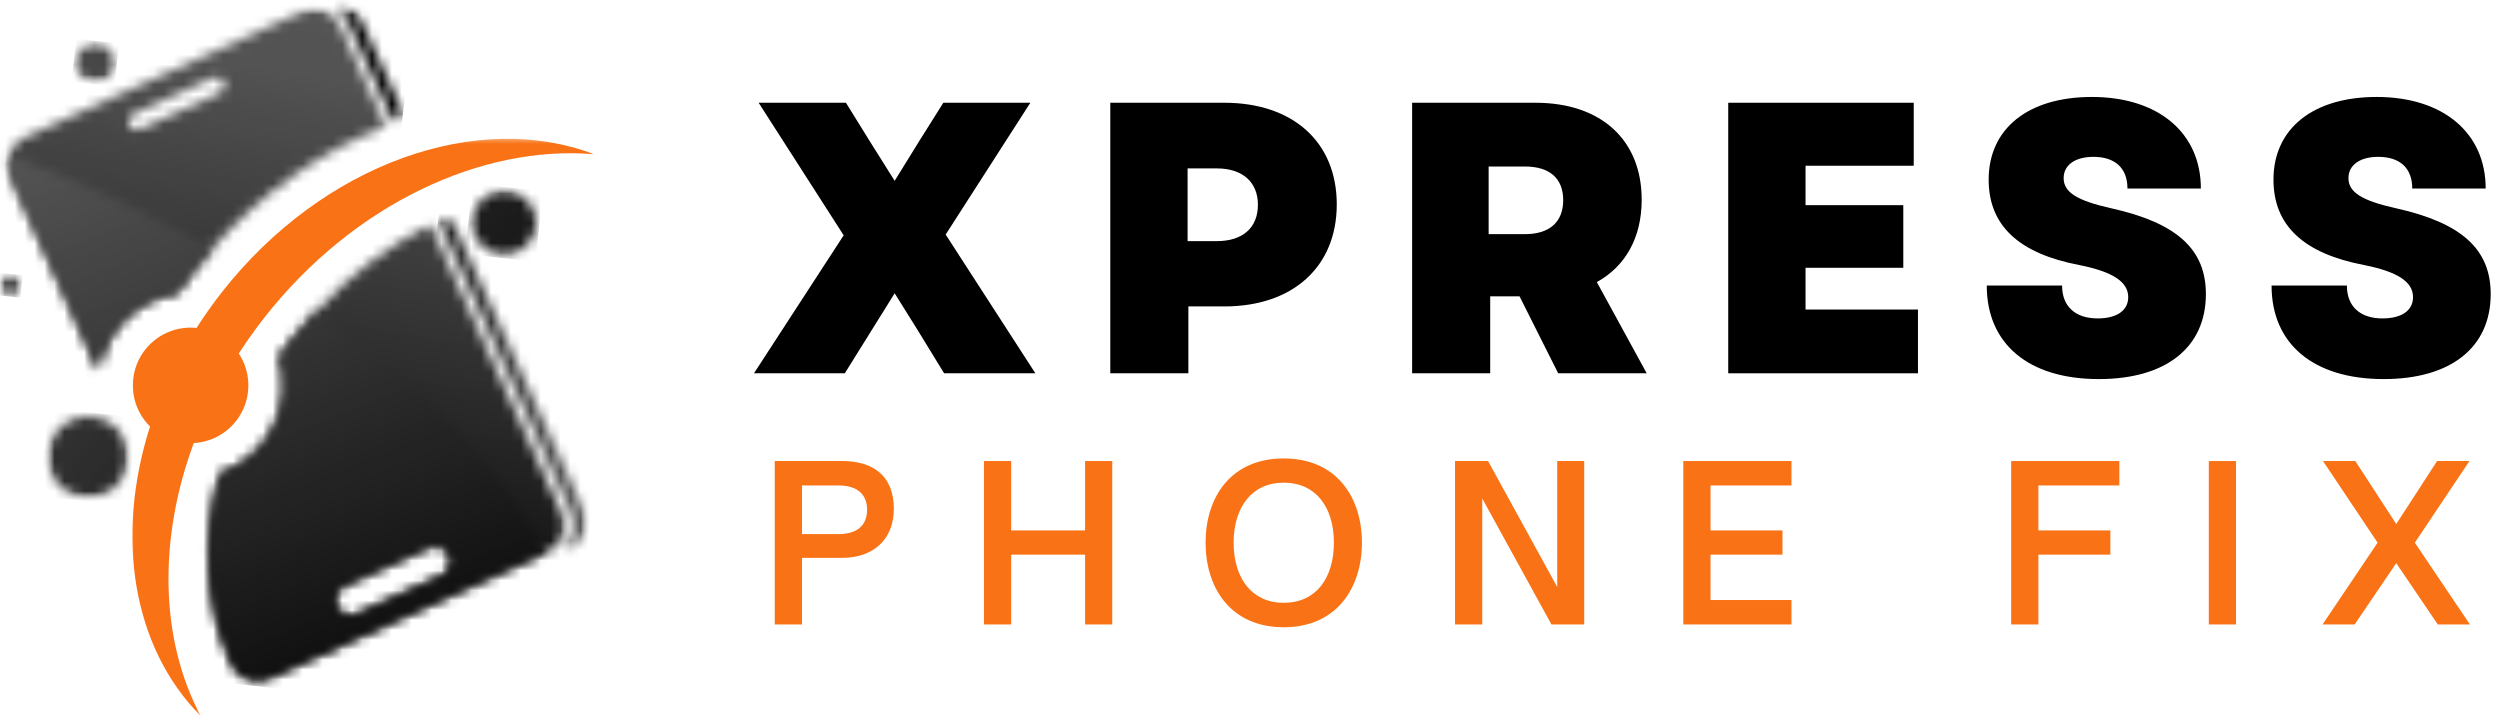 <svg width="252" height="73" viewBox="0 0 252 73" fill="none" xmlns="http://www.w3.org/2000/svg">
<mask id="mask0_428_1793" style="mask-type:luminance" maskUnits="userSpaceOnUse" x="20" y="22" width="38" height="48">
<path d="M20.316 22.088H57.159V69.457H20.316V22.088Z" fill="white"/>
</mask>
<g mask="url(#mask0_428_1793)">
<mask id="mask1_428_1793" style="mask-type:luminance" maskUnits="userSpaceOnUse" x="20" y="22" width="37" height="47">
<path d="M56.659 51.849L43.377 22.614C39.027 24.859 35.195 27.782 31.881 31.389C31.046 32.285 30.244 33.222 29.471 34.205C29.015 34.785 28.575 35.369 28.147 35.965C28.336 36.545 28.464 37.137 28.538 37.746C28.608 38.35 28.62 38.959 28.57 39.567C28.525 40.176 28.418 40.776 28.254 41.364C28.093 41.952 27.871 42.52 27.6 43.062C27.325 43.609 27 44.123 26.625 44.604C26.251 45.085 25.836 45.529 25.375 45.928C24.915 46.331 24.417 46.685 23.891 46.989C23.361 47.294 22.806 47.544 22.23 47.742C22.189 47.877 22.143 48.009 22.102 48.149C21.169 51.257 20.811 54.432 21.037 57.668C21.259 60.908 22.045 64 23.398 66.953C23.55 67.29 23.764 67.59 24.039 67.845C24.311 68.1 24.619 68.293 24.968 68.421C25.318 68.552 25.68 68.614 26.054 68.597C26.424 68.585 26.782 68.503 27.119 68.347L54.99 55.686L55.253 55.571C55.594 55.415 55.89 55.205 56.145 54.929C56.404 54.658 56.597 54.35 56.729 54C56.861 53.651 56.918 53.289 56.906 52.919C56.893 52.544 56.811 52.187 56.659 51.849ZM44.545 58.042L36.038 61.903C35.844 61.998 35.643 62.051 35.429 62.063C35.215 62.076 35.01 62.043 34.808 61.973C34.607 61.899 34.426 61.788 34.27 61.644C34.109 61.5 33.99 61.332 33.9 61.134C33.813 60.941 33.764 60.735 33.76 60.522C33.752 60.308 33.788 60.102 33.867 59.901C33.945 59.703 34.06 59.526 34.208 59.374C34.36 59.218 34.533 59.103 34.73 59.021L43.234 55.156C43.423 55.069 43.624 55.024 43.834 55.016C44.044 55.008 44.249 55.04 44.443 55.114C44.64 55.188 44.817 55.295 44.969 55.439C45.125 55.583 45.244 55.752 45.331 55.941C45.417 56.134 45.466 56.336 45.471 56.545C45.479 56.755 45.446 56.956 45.372 57.154C45.298 57.351 45.191 57.528 45.047 57.68C44.903 57.832 44.734 57.956 44.545 58.042Z" fill="white"/>
</mask>
<g mask="url(#mask1_428_1793)">
<path d="M21.243 18.687L15.812 68.063L56.487 72.537L61.923 23.165L21.243 18.687Z" fill="url(#paint0_linear_428_1793)"/>
</g>
</g>
<mask id="mask2_428_1793" style="mask-type:luminance" maskUnits="userSpaceOnUse" x="32" y="0" width="10" height="13">
<path d="M32.948 0.578H41.37V12.614H32.948V0.578Z" fill="white"/>
</mask>
<g mask="url(#mask2_428_1793)">
<mask id="mask3_428_1793" style="mask-type:luminance" maskUnits="userSpaceOnUse" x="33" y="0" width="8" height="13">
<path d="M35.061 2.153L39.736 12.441H39.748C39.896 12.392 40.032 12.309 40.147 12.198C40.267 12.092 40.353 11.964 40.419 11.816C40.48 11.668 40.509 11.516 40.509 11.355C40.509 11.195 40.472 11.043 40.406 10.899L36.479 2.231C36.237 1.697 35.867 1.277 35.361 0.977C34.859 0.673 34.312 0.541 33.728 0.582C34.325 0.977 34.769 1.499 35.061 2.153Z" fill="white"/>
</mask>
<g mask="url(#mask3_428_1793)">
<path d="M33.807 -0.162L32.438 12.301L40.431 13.181L41.8 0.718L33.807 -0.162Z" fill="black"/>
</g>
</g>
<mask id="mask4_428_1793" style="mask-type:luminance" maskUnits="userSpaceOnUse" x="43" y="21" width="17" height="35">
<path d="M43.475 21.035H59.264V55.773H43.475V21.035Z" fill="white"/>
</mask>
<g mask="url(#mask4_428_1793)">
<mask id="mask5_428_1793" style="mask-type:luminance" maskUnits="userSpaceOnUse" x="44" y="22" width="16" height="34">
<path d="M44.284 22.174L44.182 22.22L57.467 51.472C57.623 51.817 57.722 52.175 57.767 52.549C57.817 52.923 57.804 53.293 57.739 53.663C57.669 54.033 57.55 54.387 57.373 54.72C57.2 55.053 56.978 55.353 56.715 55.621L57.488 55.267C57.825 55.115 58.125 54.901 58.38 54.63C58.635 54.358 58.824 54.046 58.956 53.696C59.087 53.347 59.149 52.985 59.133 52.615C59.12 52.241 59.038 51.887 58.882 51.546L45.794 22.733C45.732 22.594 45.645 22.474 45.535 22.372C45.423 22.269 45.296 22.191 45.156 22.137C45.012 22.084 44.868 22.063 44.716 22.067C44.564 22.076 44.42 22.108 44.284 22.174Z" fill="white"/>
</mask>
<g mask="url(#mask5_428_1793)">
<path d="M44.361 20.435L40.533 55.218L58.967 57.245L62.795 22.462L44.361 20.435Z" fill="url(#paint1_linear_428_1793)"/>
</g>
</g>
<mask id="mask6_428_1793" style="mask-type:luminance" maskUnits="userSpaceOnUse" x="0" y="0" width="40" height="38">
<path d="M0.315 0.578H39.264V37.878H0.315V0.578Z" fill="white"/>
</mask>
<g mask="url(#mask6_428_1793)">
<mask id="mask7_428_1793" style="mask-type:luminance" maskUnits="userSpaceOnUse" x="0" y="0" width="39" height="38">
<path d="M34.25 2.523C34.094 2.182 33.88 1.886 33.608 1.631C33.337 1.376 33.025 1.183 32.679 1.051C32.33 0.923 31.968 0.862 31.594 0.874C31.224 0.886 30.866 0.973 30.529 1.125L2.395 13.905C2.054 14.057 1.758 14.271 1.503 14.542C1.248 14.813 1.05 15.126 0.919 15.476C0.787 15.825 0.73 16.183 0.742 16.557C0.754 16.931 0.836 17.285 0.989 17.626L9.944 37.322C10.109 36.339 10.417 35.406 10.878 34.522C11.338 33.642 11.922 32.848 12.633 32.149C13.345 31.454 14.147 30.883 15.039 30.439C15.931 29.995 16.869 29.703 17.856 29.559C18.398 28.769 18.97 27.996 19.57 27.236C20.171 26.479 20.8 25.727 21.458 24.978C26.417 19.386 32.469 15.171 38.896 12.753L34.25 2.523ZM13.407 11.508L21.478 7.84C21.688 7.745 21.902 7.741 22.116 7.819C22.334 7.901 22.49 8.045 22.584 8.255C22.679 8.465 22.687 8.679 22.605 8.896C22.523 9.11 22.379 9.267 22.169 9.361L14.097 13.025C13.888 13.119 13.674 13.128 13.46 13.045C13.242 12.967 13.086 12.819 12.991 12.61C12.897 12.4 12.889 12.19 12.971 11.972C13.053 11.758 13.197 11.602 13.407 11.508Z" fill="white"/>
</mask>
<g mask="url(#mask7_428_1793)">
<path d="M1.187 -3.287L-3.233 36.886L38.441 41.475L42.861 1.298L1.187 -3.287Z" fill="url(#paint2_linear_428_1793)"/>
</g>
</g>
<mask id="mask8_428_1793" style="mask-type:luminance" maskUnits="userSpaceOnUse" x="12" y="13" width="48" height="60">
<path d="M12.947 13.666H60V72.422H12.947V13.666Z" fill="white"/>
</mask>
<g mask="url(#mask8_428_1793)">
<path d="M22.377 29.436C21.451 30.616 20.596 31.825 19.811 33.054C19.354 33.009 18.898 33.013 18.445 33.075C17.903 33.145 17.385 33.289 16.887 33.507C16.385 33.724 15.925 34.008 15.505 34.354C15.086 34.699 14.72 35.098 14.412 35.546C14.103 35.994 13.865 36.479 13.692 36.993C13.519 37.511 13.421 38.042 13.396 38.585C13.371 39.132 13.421 39.666 13.548 40.197C13.676 40.727 13.873 41.229 14.14 41.702C14.408 42.178 14.732 42.606 15.123 42.989C11.603 54.008 13.306 65.209 20.23 72.167C16.147 64.498 15.917 54.424 19.531 44.658C19.679 44.65 19.831 44.638 19.979 44.621C20.226 44.588 20.464 44.539 20.703 44.477C20.941 44.411 21.172 44.333 21.402 44.243C21.628 44.148 21.85 44.045 22.064 43.922C22.278 43.803 22.483 43.671 22.681 43.523C22.878 43.375 23.063 43.219 23.244 43.046C23.421 42.878 23.585 42.697 23.742 42.508C23.894 42.314 24.038 42.117 24.165 41.907C24.293 41.697 24.408 41.48 24.511 41.258C24.613 41.031 24.7 40.805 24.774 40.571C24.848 40.336 24.905 40.098 24.946 39.855C24.988 39.613 25.016 39.37 25.029 39.123C25.041 38.877 25.037 38.634 25.016 38.387C24.996 38.141 24.963 37.898 24.913 37.66C24.864 37.417 24.798 37.183 24.716 36.948C24.638 36.718 24.544 36.492 24.437 36.27C24.326 36.052 24.202 35.838 24.071 35.632C24.868 34.399 25.732 33.186 26.661 31.997C35.679 20.529 48.586 14.592 59.873 15.546C48.154 11.064 32.59 16.442 22.377 29.436Z" fill="#F97316"/>
</g>
<mask id="mask9_428_1793" style="mask-type:luminance" maskUnits="userSpaceOnUse" x="0" y="14" width="23" height="24">
<path d="M0.315 14.719H22.421V37.878H0.315V14.719Z" fill="white"/>
</mask>
<g mask="url(#mask9_428_1793)">
<mask id="mask10_428_1793" style="mask-type:luminance" maskUnits="userSpaceOnUse" x="0" y="15" width="22" height="23">
<path d="M0.887 15.591C7.976 18.219 14.831 21.344 21.459 24.974C20.809 25.702 20.18 26.455 19.572 27.232C18.963 28.009 18.392 28.782 17.857 29.555C16.87 29.699 15.933 29.991 15.04 30.435C14.148 30.879 13.346 31.451 12.635 32.146C11.924 32.845 11.34 33.634 10.879 34.518C10.418 35.402 10.11 36.336 9.946 37.319L0.99 17.627C0.69 16.96 0.657 16.282 0.887 15.591Z" fill="white"/>
</mask>
<g mask="url(#mask10_428_1793)">
<path d="M0.904 13.325L-1.707 37.059L21.209 39.58L23.824 15.85L0.904 13.325Z" fill="url(#paint3_linear_428_1793)"/>
</g>
</g>
<mask id="mask11_428_1793" style="mask-type:luminance" maskUnits="userSpaceOnUse" x="20" y="30" width="36" height="40">
<path d="M20.316 30.509H55.054V69.457H20.316V30.509Z" fill="white"/>
</mask>
<g mask="url(#mask11_428_1793)">
<mask id="mask12_428_1793" style="mask-type:luminance" maskUnits="userSpaceOnUse" x="20" y="31" width="35" height="38">
<path d="M31.881 31.389C31.046 32.286 30.244 33.223 29.471 34.206C29.015 34.786 28.575 35.37 28.147 35.966C28.336 36.545 28.464 37.138 28.538 37.746C28.608 38.351 28.62 38.959 28.57 39.568C28.525 40.176 28.418 40.777 28.254 41.365C28.093 41.953 27.871 42.52 27.6 43.063C27.325 43.61 27 44.124 26.625 44.605C26.251 45.086 25.836 45.53 25.375 45.929C24.915 46.332 24.417 46.685 23.891 46.99C23.361 47.294 22.806 47.545 22.23 47.742C22.189 47.878 22.143 48.01 22.102 48.149C21.169 51.258 20.811 54.432 21.037 57.669C21.259 60.909 22.045 64.001 23.398 66.953C23.55 67.29 23.764 67.591 24.039 67.846C24.311 68.1 24.619 68.294 24.968 68.421C25.318 68.553 25.68 68.614 26.054 68.598C26.424 68.586 26.782 68.503 27.119 68.347L54.99 55.687C49.739 45.777 41.062 37.713 31.881 31.389ZM44.545 58.043L36.038 61.904C35.844 61.998 35.643 62.052 35.429 62.064C35.215 62.076 35.01 62.044 34.808 61.974C34.607 61.9 34.426 61.789 34.27 61.645C34.109 61.501 33.99 61.332 33.9 61.135C33.813 60.941 33.764 60.736 33.76 60.522C33.752 60.308 33.788 60.103 33.867 59.901C33.945 59.704 34.06 59.527 34.208 59.375C34.36 59.219 34.533 59.103 34.73 59.021L43.234 55.156C43.423 55.07 43.624 55.025 43.834 55.016C44.044 55.008 44.249 55.041 44.443 55.115C44.64 55.189 44.817 55.296 44.969 55.44C45.125 55.584 45.244 55.752 45.331 55.941C45.417 56.135 45.466 56.336 45.471 56.546C45.479 56.756 45.446 56.957 45.372 57.154C45.298 57.352 45.191 57.529 45.047 57.681C44.903 57.833 44.734 57.956 44.545 58.043Z" fill="white"/>
</mask>
<g mask="url(#mask12_428_1793)">
<path d="M21.222 27.672L16.765 68.166L54.582 72.327L59.039 31.833L21.222 27.672Z" fill="url(#paint4_linear_428_1793)"/>
</g>
</g>
<mask id="mask13_428_1793" style="mask-type:luminance" maskUnits="userSpaceOnUse" x="46" y="18" width="10" height="9">
<path d="M46.632 18.93H55.053V26.298H46.632V18.93Z" fill="white"/>
</mask>
<g mask="url(#mask13_428_1793)">
<mask id="mask14_428_1793" style="mask-type:luminance" maskUnits="userSpaceOnUse" x="47" y="19" width="8" height="7">
<path d="M54.045 22.442C54.045 22.869 53.962 23.28 53.798 23.679C53.633 24.074 53.399 24.424 53.095 24.728C52.791 25.032 52.441 25.267 52.046 25.431C51.647 25.596 51.236 25.678 50.809 25.678C50.377 25.678 49.966 25.596 49.567 25.431C49.172 25.267 48.822 25.032 48.518 24.728C48.214 24.424 47.98 24.074 47.815 23.679C47.651 23.28 47.568 22.869 47.568 22.442C47.568 22.01 47.651 21.599 47.815 21.2C47.98 20.805 48.214 20.456 48.518 20.151C48.822 19.847 49.172 19.613 49.567 19.448C49.966 19.284 50.377 19.201 50.809 19.201C51.236 19.201 51.647 19.284 52.046 19.448C52.441 19.613 52.791 19.847 53.095 20.151C53.399 20.456 53.633 20.805 53.798 21.2C53.962 21.599 54.045 22.01 54.045 22.442Z" fill="white"/>
</mask>
<g mask="url(#mask14_428_1793)">
<path d="M47.647 18.498L46.865 25.6L53.967 26.381L54.748 19.28L47.647 18.498Z" fill="url(#paint5_linear_428_1793)"/>
</g>
</g>
<mask id="mask15_428_1793" style="mask-type:luminance" maskUnits="userSpaceOnUse" x="4" y="41" width="9" height="10">
<path d="M4.526 41.035H12.948V50.509H4.526V41.035Z" fill="white"/>
</mask>
<g mask="url(#mask15_428_1793)">
<mask id="mask16_428_1793" style="mask-type:luminance" maskUnits="userSpaceOnUse" x="4" y="42" width="9" height="9">
<path d="M12.925 46.06C12.925 46.595 12.822 47.113 12.616 47.606C12.411 48.104 12.119 48.544 11.741 48.922C11.358 49.3 10.922 49.596 10.425 49.802C9.927 50.004 9.413 50.106 8.874 50.106C8.34 50.106 7.822 50.004 7.324 49.802C6.831 49.596 6.391 49.3 6.013 48.922C5.63 48.544 5.338 48.104 5.133 47.606C4.927 47.113 4.824 46.595 4.824 46.06C4.824 45.522 4.927 45.004 5.133 44.51C5.338 44.013 5.63 43.572 6.013 43.194C6.391 42.816 6.831 42.524 7.324 42.318C7.822 42.113 8.34 42.01 8.874 42.01C9.413 42.01 9.927 42.113 10.425 42.318C10.922 42.524 11.358 42.816 11.741 43.194C12.119 43.572 12.411 44.013 12.616 44.51C12.822 45.004 12.925 45.522 12.925 46.06Z" fill="white"/>
</mask>
<g mask="url(#mask16_428_1793)">
<path d="M4.922 41.126L3.943 50.012L12.829 50.99L13.804 42.104L4.922 41.126Z" fill="url(#paint6_linear_428_1793)"/>
</g>
</g>
<mask id="mask17_428_1793" style="mask-type:luminance" maskUnits="userSpaceOnUse" x="6" y="4" width="6" height="5">
<path d="M6.631 4.193H11.894V8.403H6.631V4.193Z" fill="white"/>
</mask>
<g mask="url(#mask17_428_1793)">
<mask id="mask18_428_1793" style="mask-type:luminance" maskUnits="userSpaceOnUse" x="7" y="4" width="5" height="5">
<path d="M11.579 6.311C11.579 6.574 11.525 6.825 11.427 7.067C11.328 7.306 11.184 7.52 10.999 7.705C10.814 7.89 10.604 8.029 10.362 8.132C10.119 8.231 9.868 8.28 9.609 8.28C9.346 8.28 9.095 8.231 8.853 8.132C8.614 8.029 8.4 7.89 8.215 7.705C8.03 7.52 7.886 7.306 7.788 7.067C7.689 6.825 7.64 6.574 7.64 6.311C7.64 6.052 7.689 5.801 7.788 5.558C7.886 5.316 8.03 5.102 8.215 4.921C8.4 4.736 8.614 4.592 8.853 4.493C9.095 4.39 9.346 4.341 9.609 4.341C9.868 4.341 10.119 4.39 10.362 4.493C10.604 4.592 10.814 4.736 10.999 4.921C11.184 5.102 11.328 5.316 11.427 5.558C11.525 5.801 11.579 6.052 11.579 6.311Z" fill="white"/>
</mask>
<g mask="url(#mask18_428_1793)">
<path d="M7.685 3.913L7.208 8.235L11.53 8.708L12.007 4.39L7.685 3.913Z" fill="url(#paint7_linear_428_1793)"/>
</g>
</g>
<mask id="mask19_428_1793" style="mask-type:luminance" maskUnits="userSpaceOnUse" x="0" y="27" width="3" height="4">
<path d="M0 27.351H2.422V30.509H0V27.351Z" fill="white"/>
</mask>
<g mask="url(#mask19_428_1793)">
<mask id="mask20_428_1793" style="mask-type:luminance" maskUnits="userSpaceOnUse" x="0" y="27" width="3" height="3">
<path d="M2.065 28.753C2.065 29.037 1.962 29.28 1.761 29.481C1.559 29.683 1.317 29.785 1.033 29.785C0.749 29.785 0.507 29.683 0.305 29.481C0.104 29.28 0.001 29.037 0.001 28.753C0.001 28.47 0.104 28.227 0.305 28.026C0.507 27.824 0.749 27.721 1.033 27.721C1.317 27.721 1.559 27.824 1.761 28.026C1.962 28.227 2.065 28.47 2.065 28.753Z" fill="white"/>
</mask>
<g mask="url(#mask20_428_1793)">
<path d="M0.025 27.499L-0.222 29.761L2.04 30.007L2.287 27.746L0.025 27.499Z" fill="url(#paint8_linear_428_1793)"/>
</g>
</g>
<path d="M76 37.628H85.156L90.182 29.565L92.443 33.185L95.167 37.628H104.365L95.323 23.643L103.859 10.357H95.088L92.713 14.133L90.182 18.227L87.609 14.133L85.271 10.357H76.469L85.042 23.721L76 37.628Z" fill="black"/>
<path d="M111.918 37.628H119.788V30.888H123.408C130.345 30.888 134.746 26.873 134.746 20.602C134.746 14.331 130.345 10.357 123.408 10.357H111.918V37.628ZM119.71 24.305V16.977H122.668C125.277 16.977 126.798 18.383 126.798 20.643C126.798 22.94 125.277 24.305 122.668 24.305H119.71Z" fill="black"/>
<path d="M142.342 37.628H150.212V29.873H153.17L157.066 37.628H165.988L160.962 28.435C163.847 26.836 165.482 23.951 165.482 20.133C165.482 14.097 161.389 10.357 154.769 10.357H142.342V37.628ZM150.055 23.602V16.784H153.717C156.212 16.784 157.571 17.992 157.571 20.175C157.571 22.357 156.212 23.602 153.717 23.602H150.055Z" fill="black"/>
<path d="M174.206 37.628H193.331V31.201H181.998V26.992H191.852V20.68H181.998V16.706H192.904V10.357H174.206V37.628Z" fill="black"/>
<path d="M211.562 38.211C218.343 38.211 222.353 35.018 222.353 29.643C222.353 25.122 219.431 22.471 212.806 20.992C209.301 20.211 208.015 19.357 208.015 17.951C208.015 16.628 209.187 15.81 211.015 15.81C213.197 15.81 214.447 16.94 214.447 19.003H221.848C221.848 13.393 217.562 9.773 210.858 9.773C204.431 9.773 200.457 12.966 200.457 18.107C200.457 22.706 203.457 25.549 209.614 26.721C212.926 27.383 214.525 28.393 214.525 29.951C214.525 31.315 213.353 32.096 211.447 32.096C209.187 32.096 207.858 30.888 207.858 28.784H200.265C200.265 34.664 204.473 38.211 211.562 38.211Z" fill="black"/>
<path d="M240.271 38.211C247.052 38.211 251.062 35.018 251.062 29.643C251.062 25.122 248.14 22.471 241.515 20.992C238.01 20.211 236.724 19.357 236.724 17.951C236.724 16.628 237.896 15.81 239.724 15.81C241.906 15.81 243.156 16.94 243.156 19.003H250.557C250.557 13.393 246.271 9.773 239.567 9.773C233.14 9.773 229.166 12.966 229.166 18.107C229.166 22.706 232.166 25.549 238.323 26.721C241.635 27.383 243.234 28.393 243.234 29.951C243.234 31.315 242.062 32.096 240.156 32.096C237.896 32.096 236.567 30.888 236.567 28.784H228.974C228.974 34.664 233.182 38.211 240.271 38.211Z" fill="black"/>
<path d="M80.84 62.945V56.232H84.897C88.006 56.232 90.1 54.393 90.1 51.289C90.1 47.94 87.985 46.471 84.897 46.471H78.095V62.945H80.84ZM80.84 48.935H84.532C86.366 48.935 87.402 49.8 87.402 51.373C87.402 52.971 86.386 53.836 84.532 53.836H80.84V48.935Z" fill="#F97316"/>
<path d="M101.927 62.945V55.909H109.375V62.945H112.115V46.471H109.375V53.466H101.927V46.471H99.183V62.945H101.927Z" fill="#F97316"/>
<path d="M129.403 63.227C134.757 63.227 137.283 59.232 137.283 54.7C137.283 50.164 134.757 46.211 129.403 46.211C124.028 46.211 121.522 50.164 121.522 54.7C121.522 59.232 124.028 63.227 129.403 63.227ZM129.403 60.763C126.163 60.763 124.351 58.258 124.351 54.7C124.351 51.159 126.163 48.654 129.403 48.654C132.663 48.654 134.455 51.159 134.455 54.7C134.455 58.258 132.663 60.763 129.403 60.763Z" fill="#F97316"/>
<path d="M149.412 62.945V50.253L156.386 62.945H159.688V46.471H156.969V59.169L149.995 46.471H146.667V62.945H149.412Z" fill="#F97316"/>
<path d="M180.582 62.945V60.482H172.421V55.909H179.676V53.466H172.421V48.935H180.582V46.471H169.676V62.945H180.582Z" fill="#F97316"/>
<path d="M205.469 62.945V55.909H212.725V53.466H205.469V48.935H213.631V46.471H202.725V62.945H205.469Z" fill="#F97316"/>
<path d="M225.392 62.945V46.471H222.647V62.945H225.392Z" fill="#F97316"/>
<path d="M237.349 62.945L241.541 56.768L245.729 62.945H248.968L243.416 54.701L248.922 46.471H245.661L241.541 52.82L237.416 46.471H234.156L239.661 54.701L234.114 62.945H237.349Z" fill="#F97316"/>
<defs>
<linearGradient id="paint0_linear_428_1793" x1="36.016" y1="71.361" x2="44.355" y2="20.296" gradientUnits="userSpaceOnUse">
<stop/>
<stop offset="0.016"/>
<stop offset="0.023"/>
<stop offset="0.031" stop-color="#010101"/>
<stop offset="0.039" stop-color="#010101"/>
<stop offset="0.041" stop-color="#020202"/>
<stop offset="0.047" stop-color="#020202"/>
<stop offset="0.055" stop-color="#030303"/>
<stop offset="0.062" stop-color="#030303"/>
<stop offset="0.07" stop-color="#040404"/>
<stop offset="0.078" stop-color="#040404"/>
<stop offset="0.086" stop-color="#050505"/>
<stop offset="0.094" stop-color="#050505"/>
<stop offset="0.102" stop-color="#060606"/>
<stop offset="0.109" stop-color="#060606"/>
<stop offset="0.117" stop-color="#070707"/>
<stop offset="0.125" stop-color="#070707"/>
<stop offset="0.133" stop-color="#080808"/>
<stop offset="0.141" stop-color="#090909"/>
<stop offset="0.148" stop-color="#090909"/>
<stop offset="0.156" stop-color="#0A0A0A"/>
<stop offset="0.164" stop-color="#0A0A0A"/>
<stop offset="0.172" stop-color="#0B0B0B"/>
<stop offset="0.18" stop-color="#0B0B0B"/>
<stop offset="0.188" stop-color="#0C0C0C"/>
<stop offset="0.195" stop-color="#0C0C0C"/>
<stop offset="0.203" stop-color="#0D0D0D"/>
<stop offset="0.211" stop-color="#0D0D0D"/>
<stop offset="0.219" stop-color="#0E0E0E"/>
<stop offset="0.227" stop-color="#0F0F0F"/>
<stop offset="0.234" stop-color="#0F0F0F"/>
<stop offset="0.242" stop-color="#101010"/>
<stop offset="0.25" stop-color="#101010"/>
<stop offset="0.258" stop-color="#111111"/>
<stop offset="0.266" stop-color="#111111"/>
<stop offset="0.273" stop-color="#121212"/>
<stop offset="0.281" stop-color="#121212"/>
<stop offset="0.289" stop-color="#131313"/>
<stop offset="0.297" stop-color="#131313"/>
<stop offset="0.305" stop-color="#141414"/>
<stop offset="0.312" stop-color="#151515"/>
<stop offset="0.32" stop-color="#151515"/>
<stop offset="0.328" stop-color="#161616"/>
<stop offset="0.336" stop-color="#161616"/>
<stop offset="0.344" stop-color="#171717"/>
<stop offset="0.352" stop-color="#171717"/>
<stop offset="0.359" stop-color="#181818"/>
<stop offset="0.367" stop-color="#181818"/>
<stop offset="0.375" stop-color="#191919"/>
<stop offset="0.383" stop-color="#191919"/>
<stop offset="0.391" stop-color="#1A1A1A"/>
<stop offset="0.398" stop-color="#1B1B1B"/>
<stop offset="0.406" stop-color="#1B1B1B"/>
<stop offset="0.414" stop-color="#1C1C1C"/>
<stop offset="0.422" stop-color="#1C1C1C"/>
<stop offset="0.43" stop-color="#1D1D1D"/>
<stop offset="0.438" stop-color="#1D1D1D"/>
<stop offset="0.445" stop-color="#1E1E1E"/>
<stop offset="0.453" stop-color="#1E1E1E"/>
<stop offset="0.461" stop-color="#1F1F1F"/>
<stop offset="0.469" stop-color="#1F1F1F"/>
<stop offset="0.477" stop-color="#202020"/>
<stop offset="0.484" stop-color="#212121"/>
<stop offset="0.492" stop-color="#212121"/>
<stop offset="0.5" stop-color="#222222"/>
<stop offset="0.508" stop-color="#222222"/>
<stop offset="0.516" stop-color="#232323"/>
<stop offset="0.523" stop-color="#232323"/>
<stop offset="0.531" stop-color="#242424"/>
<stop offset="0.539" stop-color="#242424"/>
<stop offset="0.547" stop-color="#252525"/>
<stop offset="0.555" stop-color="#252525"/>
<stop offset="0.562" stop-color="#262626"/>
<stop offset="0.57" stop-color="#272727"/>
<stop offset="0.578" stop-color="#272727"/>
<stop offset="0.586" stop-color="#282828"/>
<stop offset="0.594" stop-color="#282828"/>
<stop offset="0.602" stop-color="#292929"/>
<stop offset="0.609" stop-color="#292929"/>
<stop offset="0.617" stop-color="#2A2A2A"/>
<stop offset="0.625" stop-color="#2A2A2A"/>
<stop offset="0.633" stop-color="#2B2B2B"/>
<stop offset="0.641" stop-color="#2B2B2B"/>
<stop offset="0.648" stop-color="#2C2C2C"/>
<stop offset="0.656" stop-color="#2D2D2D"/>
<stop offset="0.664" stop-color="#2D2D2D"/>
<stop offset="0.672" stop-color="#2E2E2E"/>
<stop offset="0.68" stop-color="#2E2E2E"/>
<stop offset="0.688" stop-color="#2F2F2F"/>
<stop offset="0.695" stop-color="#2F2F2F"/>
<stop offset="0.703" stop-color="#303030"/>
<stop offset="0.711" stop-color="#303030"/>
<stop offset="0.719" stop-color="#313131"/>
<stop offset="0.727" stop-color="#313131"/>
<stop offset="0.734" stop-color="#323232"/>
<stop offset="0.742" stop-color="#333333"/>
<stop offset="0.75" stop-color="#333333"/>
<stop offset="0.758" stop-color="#343434"/>
<stop offset="0.766" stop-color="#343434"/>
<stop offset="0.773" stop-color="#353535"/>
<stop offset="0.781" stop-color="#353535"/>
<stop offset="0.789" stop-color="#363636"/>
<stop offset="0.797" stop-color="#363636"/>
<stop offset="0.805" stop-color="#373737"/>
<stop offset="0.812" stop-color="#373737"/>
<stop offset="0.82" stop-color="#383838"/>
<stop offset="0.828" stop-color="#393939"/>
<stop offset="0.836" stop-color="#393939"/>
<stop offset="0.844" stop-color="#3A3A3A"/>
<stop offset="0.852" stop-color="#3A3A3A"/>
<stop offset="0.859" stop-color="#3B3B3B"/>
<stop offset="0.867" stop-color="#3B3B3B"/>
<stop offset="0.875" stop-color="#3C3C3C"/>
<stop offset="0.883" stop-color="#3C3C3C"/>
<stop offset="0.891" stop-color="#3D3D3D"/>
<stop offset="0.898" stop-color="#3D3D3D"/>
<stop offset="0.906" stop-color="#3E3E3E"/>
<stop offset="0.914" stop-color="#3F3F3F"/>
<stop offset="0.922" stop-color="#3F3F3F"/>
<stop offset="0.93" stop-color="#404040"/>
<stop offset="0.938" stop-color="#404040"/>
<stop offset="0.945" stop-color="#414141"/>
<stop offset="0.953" stop-color="#414141"/>
<stop offset="0.959" stop-color="#424242"/>
<stop offset="0.961" stop-color="#424242"/>
<stop offset="0.969" stop-color="#424242"/>
<stop offset="0.977" stop-color="#434343"/>
<stop offset="0.984" stop-color="#434343"/>
<stop offset="0.992" stop-color="#444444"/>
<stop offset="1" stop-color="#454545"/>
</linearGradient>
<linearGradient id="paint1_linear_428_1793" x1="46.899" y1="19.746" x2="57.199" y2="57.726" gradientUnits="userSpaceOnUse">
<stop stop-color="#1F1F1F"/>
<stop offset="0.016" stop-color="#1F1F1F"/>
<stop offset="0.031" stop-color="#202020"/>
<stop offset="0.047" stop-color="#212121"/>
<stop offset="0.062" stop-color="#222222"/>
<stop offset="0.078" stop-color="#232323"/>
<stop offset="0.094" stop-color="#242424"/>
<stop offset="0.109" stop-color="#252525"/>
<stop offset="0.125" stop-color="#262626"/>
<stop offset="0.141" stop-color="#272727"/>
<stop offset="0.156" stop-color="#282828"/>
<stop offset="0.172" stop-color="#292929"/>
<stop offset="0.172" stop-color="#2A2A2A"/>
<stop offset="0.188" stop-color="#2A2A2A"/>
<stop offset="0.203" stop-color="#2B2B2B"/>
<stop offset="0.219" stop-color="#2C2C2C"/>
<stop offset="0.234" stop-color="#2C2C2C"/>
<stop offset="0.25" stop-color="#2D2D2D"/>
<stop offset="0.266" stop-color="#2E2E2E"/>
<stop offset="0.281" stop-color="#2F2F2F"/>
<stop offset="0.297" stop-color="#303030"/>
<stop offset="0.312" stop-color="#313131"/>
<stop offset="0.328" stop-color="#323232"/>
<stop offset="0.344" stop-color="#333333"/>
<stop offset="0.359" stop-color="#343434"/>
<stop offset="0.375" stop-color="#353535"/>
<stop offset="0.391" stop-color="#363636"/>
<stop offset="0.406" stop-color="#373737"/>
<stop offset="0.422" stop-color="#383838"/>
<stop offset="0.438" stop-color="#393939"/>
<stop offset="0.453" stop-color="#3A3A3A"/>
<stop offset="0.469" stop-color="#3A3A3A"/>
<stop offset="0.484" stop-color="#3B3B3B"/>
<stop offset="0.5" stop-color="#3C3C3C"/>
<stop offset="0.516" stop-color="#3D3D3D"/>
<stop offset="0.531" stop-color="#3E3E3E"/>
<stop offset="0.547" stop-color="#3F3F3F"/>
<stop offset="0.562" stop-color="#404040"/>
<stop offset="0.578" stop-color="#414141"/>
<stop offset="0.594" stop-color="#424242"/>
<stop offset="0.609" stop-color="#434343"/>
<stop offset="0.625" stop-color="#444444"/>
<stop offset="0.641" stop-color="#454545"/>
<stop offset="0.656" stop-color="#464646"/>
<stop offset="0.672" stop-color="#474747"/>
<stop offset="0.688" stop-color="#484848"/>
<stop offset="0.703" stop-color="#484848"/>
<stop offset="0.719" stop-color="#494949"/>
<stop offset="0.734" stop-color="#4A4A4A"/>
<stop offset="0.75" stop-color="#4B4B4B"/>
<stop offset="0.766" stop-color="#4C4C4C"/>
<stop offset="0.781" stop-color="#4D4D4D"/>
<stop offset="0.797" stop-color="#4E4E4E"/>
<stop offset="0.812" stop-color="#4F4F4F"/>
<stop offset="0.828" stop-color="#505050"/>
<stop offset="0.828" stop-color="#505050"/>
<stop offset="0.844" stop-color="#515151"/>
<stop offset="0.859" stop-color="#525252"/>
<stop offset="0.875" stop-color="#535353"/>
<stop offset="1" stop-color="#545454"/>
</linearGradient>
<linearGradient id="paint2_linear_428_1793" x1="15.659" y1="39.973" x2="22.517" y2="-2.023" gradientUnits="userSpaceOnUse">
<stop stop-color="#242424"/>
<stop offset="0.016" stop-color="#252525"/>
<stop offset="0.031" stop-color="#262626"/>
<stop offset="0.047" stop-color="#272727"/>
<stop offset="0.051" stop-color="#282828"/>
<stop offset="0.062" stop-color="#282828"/>
<stop offset="0.078" stop-color="#282828"/>
<stop offset="0.094" stop-color="#292929"/>
<stop offset="0.109" stop-color="#2A2A2A"/>
<stop offset="0.125" stop-color="#2B2B2B"/>
<stop offset="0.141" stop-color="#2C2C2C"/>
<stop offset="0.156" stop-color="#2D2D2D"/>
<stop offset="0.172" stop-color="#2E2E2E"/>
<stop offset="0.188" stop-color="#2F2F2F"/>
<stop offset="0.203" stop-color="#303030"/>
<stop offset="0.219" stop-color="#303030"/>
<stop offset="0.234" stop-color="#313131"/>
<stop offset="0.25" stop-color="#323232"/>
<stop offset="0.266" stop-color="#333333"/>
<stop offset="0.281" stop-color="#343434"/>
<stop offset="0.297" stop-color="#353535"/>
<stop offset="0.312" stop-color="#363636"/>
<stop offset="0.328" stop-color="#373737"/>
<stop offset="0.344" stop-color="#383838"/>
<stop offset="0.359" stop-color="#393939"/>
<stop offset="0.375" stop-color="#393939"/>
<stop offset="0.391" stop-color="#3A3A3A"/>
<stop offset="0.406" stop-color="#3B3B3B"/>
<stop offset="0.422" stop-color="#3C3C3C"/>
<stop offset="0.438" stop-color="#3D3D3D"/>
<stop offset="0.453" stop-color="#3E3E3E"/>
<stop offset="0.469" stop-color="#3F3F3F"/>
<stop offset="0.484" stop-color="#404040"/>
<stop offset="0.5" stop-color="#414141"/>
<stop offset="0.516" stop-color="#424242"/>
<stop offset="0.531" stop-color="#424242"/>
<stop offset="0.547" stop-color="#434343"/>
<stop offset="0.562" stop-color="#444444"/>
<stop offset="0.578" stop-color="#454545"/>
<stop offset="0.594" stop-color="#464646"/>
<stop offset="0.609" stop-color="#474747"/>
<stop offset="0.625" stop-color="#484848"/>
<stop offset="0.641" stop-color="#494949"/>
<stop offset="0.656" stop-color="#4A4A4A"/>
<stop offset="0.672" stop-color="#4B4B4B"/>
<stop offset="0.688" stop-color="#4B4B4B"/>
<stop offset="0.703" stop-color="#4C4C4C"/>
<stop offset="0.719" stop-color="#4D4D4D"/>
<stop offset="0.734" stop-color="#4E4E4E"/>
<stop offset="0.75" stop-color="#4F4F4F"/>
<stop offset="0.766" stop-color="#505050"/>
<stop offset="0.781" stop-color="#515151"/>
<stop offset="0.797" stop-color="#525252"/>
<stop offset="0.812" stop-color="#535353"/>
<stop offset="0.875" stop-color="#535353"/>
<stop offset="0.949" stop-color="#545454"/>
<stop offset="1" stop-color="#545454"/>
</linearGradient>
<linearGradient id="paint3_linear_428_1793" x1="18.818" y1="40.526" x2="7.111" y2="10.877" gradientUnits="userSpaceOnUse">
<stop stop-color="#323232"/>
<stop offset="0.016" stop-color="#333333"/>
<stop offset="0.031" stop-color="#333333"/>
<stop offset="0.047" stop-color="#343434"/>
<stop offset="0.062" stop-color="#343434"/>
<stop offset="0.078" stop-color="#353535"/>
<stop offset="0.094" stop-color="#363636"/>
<stop offset="0.109" stop-color="#363636"/>
<stop offset="0.125" stop-color="#373737"/>
<stop offset="0.141" stop-color="#373737"/>
<stop offset="0.156" stop-color="#383838"/>
<stop offset="0.172" stop-color="#383838"/>
<stop offset="0.188" stop-color="#393939"/>
<stop offset="0.203" stop-color="#3A3A3A"/>
<stop offset="0.219" stop-color="#3A3A3A"/>
<stop offset="0.234" stop-color="#3B3B3B"/>
<stop offset="0.25" stop-color="#3B3B3B"/>
<stop offset="0.266" stop-color="#3C3C3C"/>
<stop offset="0.281" stop-color="#3D3D3D"/>
<stop offset="0.297" stop-color="#3D3D3D"/>
<stop offset="0.312" stop-color="#3E3E3E"/>
<stop offset="0.328" stop-color="#3E3E3E"/>
<stop offset="0.338" stop-color="#3F3F3F"/>
<stop offset="0.344" stop-color="#3F3F3F"/>
<stop offset="0.359" stop-color="#3F3F3F"/>
<stop offset="0.375" stop-color="#404040"/>
<stop offset="0.391" stop-color="#414141"/>
<stop offset="0.406" stop-color="#414141"/>
<stop offset="0.422" stop-color="#424242"/>
<stop offset="0.438" stop-color="#424242"/>
<stop offset="0.453" stop-color="#434343"/>
<stop offset="0.469" stop-color="#434343"/>
<stop offset="0.484" stop-color="#444444"/>
<stop offset="0.5" stop-color="#454545"/>
<stop offset="0.516" stop-color="#454545"/>
<stop offset="0.531" stop-color="#464646"/>
<stop offset="0.547" stop-color="#464646"/>
<stop offset="0.562" stop-color="#474747"/>
<stop offset="0.578" stop-color="#474747"/>
<stop offset="0.594" stop-color="#484848"/>
<stop offset="0.609" stop-color="#494949"/>
<stop offset="0.625" stop-color="#494949"/>
<stop offset="0.641" stop-color="#4A4A4A"/>
<stop offset="0.656" stop-color="#4A4A4A"/>
<stop offset="0.662" stop-color="#4B4B4B"/>
<stop offset="0.672" stop-color="#4B4B4B"/>
<stop offset="0.688" stop-color="#4C4C4C"/>
<stop offset="0.703" stop-color="#4C4C4C"/>
<stop offset="0.719" stop-color="#4D4D4D"/>
<stop offset="0.734" stop-color="#4D4D4D"/>
<stop offset="0.75" stop-color="#4E4E4E"/>
<stop offset="0.766" stop-color="#4E4E4E"/>
<stop offset="0.781" stop-color="#4F4F4F"/>
<stop offset="0.797" stop-color="#505050"/>
<stop offset="0.812" stop-color="#505050"/>
<stop offset="0.828" stop-color="#515151"/>
<stop offset="0.844" stop-color="#515151"/>
<stop offset="0.859" stop-color="#525252"/>
<stop offset="0.875" stop-color="#525252"/>
<stop offset="0.891" stop-color="#535353"/>
<stop offset="0.906" stop-color="#545454"/>
<stop offset="0.938" stop-color="#545454"/>
<stop offset="1" stop-color="#545454"/>
</linearGradient>
<linearGradient id="paint4_linear_428_1793" x1="45.019" y1="76.105" x2="25.264" y2="26.075" gradientUnits="userSpaceOnUse">
<stop stop-color="#010101"/>
<stop offset="0.016" stop-color="#010101"/>
<stop offset="0.031" stop-color="#020202"/>
<stop offset="0.047" stop-color="#030303"/>
<stop offset="0.062" stop-color="#040404"/>
<stop offset="0.078" stop-color="#050505"/>
<stop offset="0.094" stop-color="#060606"/>
<stop offset="0.109" stop-color="#070707"/>
<stop offset="0.125" stop-color="#080808"/>
<stop offset="0.141" stop-color="#090909"/>
<stop offset="0.156" stop-color="#0A0A0A"/>
<stop offset="0.172" stop-color="#0B0B0B"/>
<stop offset="0.188" stop-color="#0C0C0C"/>
<stop offset="0.203" stop-color="#0D0D0D"/>
<stop offset="0.219" stop-color="#0E0E0E"/>
<stop offset="0.234" stop-color="#0F0F0F"/>
<stop offset="0.25" stop-color="#101010"/>
<stop offset="0.266" stop-color="#111111"/>
<stop offset="0.281" stop-color="#121212"/>
<stop offset="0.297" stop-color="#131313"/>
<stop offset="0.312" stop-color="#141414"/>
<stop offset="0.328" stop-color="#151515"/>
<stop offset="0.33" stop-color="#161616"/>
<stop offset="0.344" stop-color="#161616"/>
<stop offset="0.359" stop-color="#171717"/>
<stop offset="0.375" stop-color="#181818"/>
<stop offset="0.391" stop-color="#191919"/>
<stop offset="0.406" stop-color="#1A1A1A"/>
<stop offset="0.422" stop-color="#1B1B1B"/>
<stop offset="0.438" stop-color="#1C1C1C"/>
<stop offset="0.453" stop-color="#1D1D1D"/>
<stop offset="0.469" stop-color="#1E1E1E"/>
<stop offset="0.484" stop-color="#1F1F1F"/>
<stop offset="0.5" stop-color="#202020"/>
<stop offset="0.516" stop-color="#212121"/>
<stop offset="0.531" stop-color="#222222"/>
<stop offset="0.547" stop-color="#232323"/>
<stop offset="0.562" stop-color="#232323"/>
<stop offset="0.578" stop-color="#242424"/>
<stop offset="0.594" stop-color="#252525"/>
<stop offset="0.609" stop-color="#262626"/>
<stop offset="0.625" stop-color="#272727"/>
<stop offset="0.641" stop-color="#282828"/>
<stop offset="0.656" stop-color="#292929"/>
<stop offset="0.67" stop-color="#2A2A2A"/>
<stop offset="0.672" stop-color="#2B2B2B"/>
<stop offset="0.688" stop-color="#2B2B2B"/>
<stop offset="0.703" stop-color="#2C2C2C"/>
<stop offset="0.719" stop-color="#2D2D2D"/>
<stop offset="0.734" stop-color="#2E2E2E"/>
<stop offset="0.75" stop-color="#2F2F2F"/>
<stop offset="0.766" stop-color="#303030"/>
<stop offset="0.781" stop-color="#313131"/>
<stop offset="0.797" stop-color="#323232"/>
<stop offset="0.812" stop-color="#333333"/>
<stop offset="0.828" stop-color="#343434"/>
<stop offset="0.844" stop-color="#353535"/>
<stop offset="0.859" stop-color="#363636"/>
<stop offset="0.875" stop-color="#373737"/>
<stop offset="0.891" stop-color="#383838"/>
<stop offset="0.906" stop-color="#393939"/>
<stop offset="0.922" stop-color="#3A3A3A"/>
<stop offset="0.938" stop-color="#3B3B3B"/>
<stop offset="0.953" stop-color="#3C3C3C"/>
<stop offset="0.969" stop-color="#3D3D3D"/>
<stop offset="0.984" stop-color="#3E3E3E"/>
<stop offset="1" stop-color="#3F3F3F"/>
</linearGradient>
<linearGradient id="paint5_linear_428_1793" x1="54.005" y1="26.335" x2="46.403" y2="19.99" gradientUnits="userSpaceOnUse">
<stop stop-color="#171717"/>
<stop offset="0.062" stop-color="#181818"/>
<stop offset="0.125" stop-color="#181818"/>
<stop offset="0.188" stop-color="#191919"/>
<stop offset="0.25" stop-color="#191919"/>
<stop offset="0.312" stop-color="#1A1A1A"/>
<stop offset="0.375" stop-color="#1A1A1A"/>
<stop offset="0.399" stop-color="#1B1B1B"/>
<stop offset="0.438" stop-color="#1B1B1B"/>
<stop offset="0.5" stop-color="#1C1C1C"/>
<stop offset="0.562" stop-color="#1C1C1C"/>
<stop offset="0.601" stop-color="#1D1D1D"/>
<stop offset="0.625" stop-color="#1D1D1D"/>
<stop offset="0.688" stop-color="#1D1D1D"/>
<stop offset="0.75" stop-color="#1E1E1E"/>
<stop offset="0.812" stop-color="#1E1E1E"/>
<stop offset="0.875" stop-color="#1F1F1F"/>
<stop offset="0.938" stop-color="#1F1F1F"/>
<stop offset="1" stop-color="#202020"/>
</linearGradient>
<linearGradient id="paint6_linear_428_1793" x1="14.396" y1="49.109" x2="4.885" y2="41.171" gradientUnits="userSpaceOnUse">
<stop stop-color="#282828"/>
<stop offset="0.062" stop-color="#282828"/>
<stop offset="0.125" stop-color="#292929"/>
<stop offset="0.188" stop-color="#2A2A2A"/>
<stop offset="0.25" stop-color="#2A2A2A"/>
<stop offset="0.312" stop-color="#2B2B2B"/>
<stop offset="0.375" stop-color="#2C2C2C"/>
<stop offset="0.399" stop-color="#2D2D2D"/>
<stop offset="0.438" stop-color="#2D2D2D"/>
<stop offset="0.5" stop-color="#2D2D2D"/>
<stop offset="0.562" stop-color="#2E2E2E"/>
<stop offset="0.601" stop-color="#2F2F2F"/>
<stop offset="0.625" stop-color="#2F2F2F"/>
<stop offset="0.688" stop-color="#2F2F2F"/>
<stop offset="0.75" stop-color="#303030"/>
<stop offset="0.812" stop-color="#313131"/>
<stop offset="0.875" stop-color="#313131"/>
<stop offset="0.938" stop-color="#323232"/>
<stop offset="1" stop-color="#333333"/>
</linearGradient>
<linearGradient id="paint7_linear_428_1793" x1="14.313" y1="5.375" x2="9.688" y2="1.514" gradientUnits="userSpaceOnUse">
<stop stop-color="#444444"/>
<stop offset="0.125" stop-color="#454545"/>
<stop offset="0.25" stop-color="#454545"/>
<stop offset="0.375" stop-color="#464646"/>
<stop offset="0.399" stop-color="#474747"/>
<stop offset="0.5" stop-color="#474747"/>
<stop offset="0.601" stop-color="#474747"/>
<stop offset="0.625" stop-color="#484848"/>
<stop offset="0.75" stop-color="#484848"/>
<stop offset="0.875" stop-color="#494949"/>
<stop offset="1" stop-color="#494949"/>
</linearGradient>
<linearGradient id="paint8_linear_428_1793" x1="4.178" y1="27.446" x2="1.756" y2="25.425" gradientUnits="userSpaceOnUse">
<stop stop-color="#3B3B3B"/>
<stop offset="0.125" stop-color="#3C3C3C"/>
<stop offset="0.25" stop-color="#3C3C3C"/>
<stop offset="0.375" stop-color="#3D3D3D"/>
<stop offset="0.399" stop-color="#3E3E3E"/>
<stop offset="0.5" stop-color="#3E3E3E"/>
<stop offset="0.601" stop-color="#3E3E3E"/>
<stop offset="0.625" stop-color="#3F3F3F"/>
<stop offset="0.75" stop-color="#3F3F3F"/>
<stop offset="0.875" stop-color="#3F3F3F"/>
<stop offset="1" stop-color="#404040"/>
</linearGradient>
</defs>
</svg>
